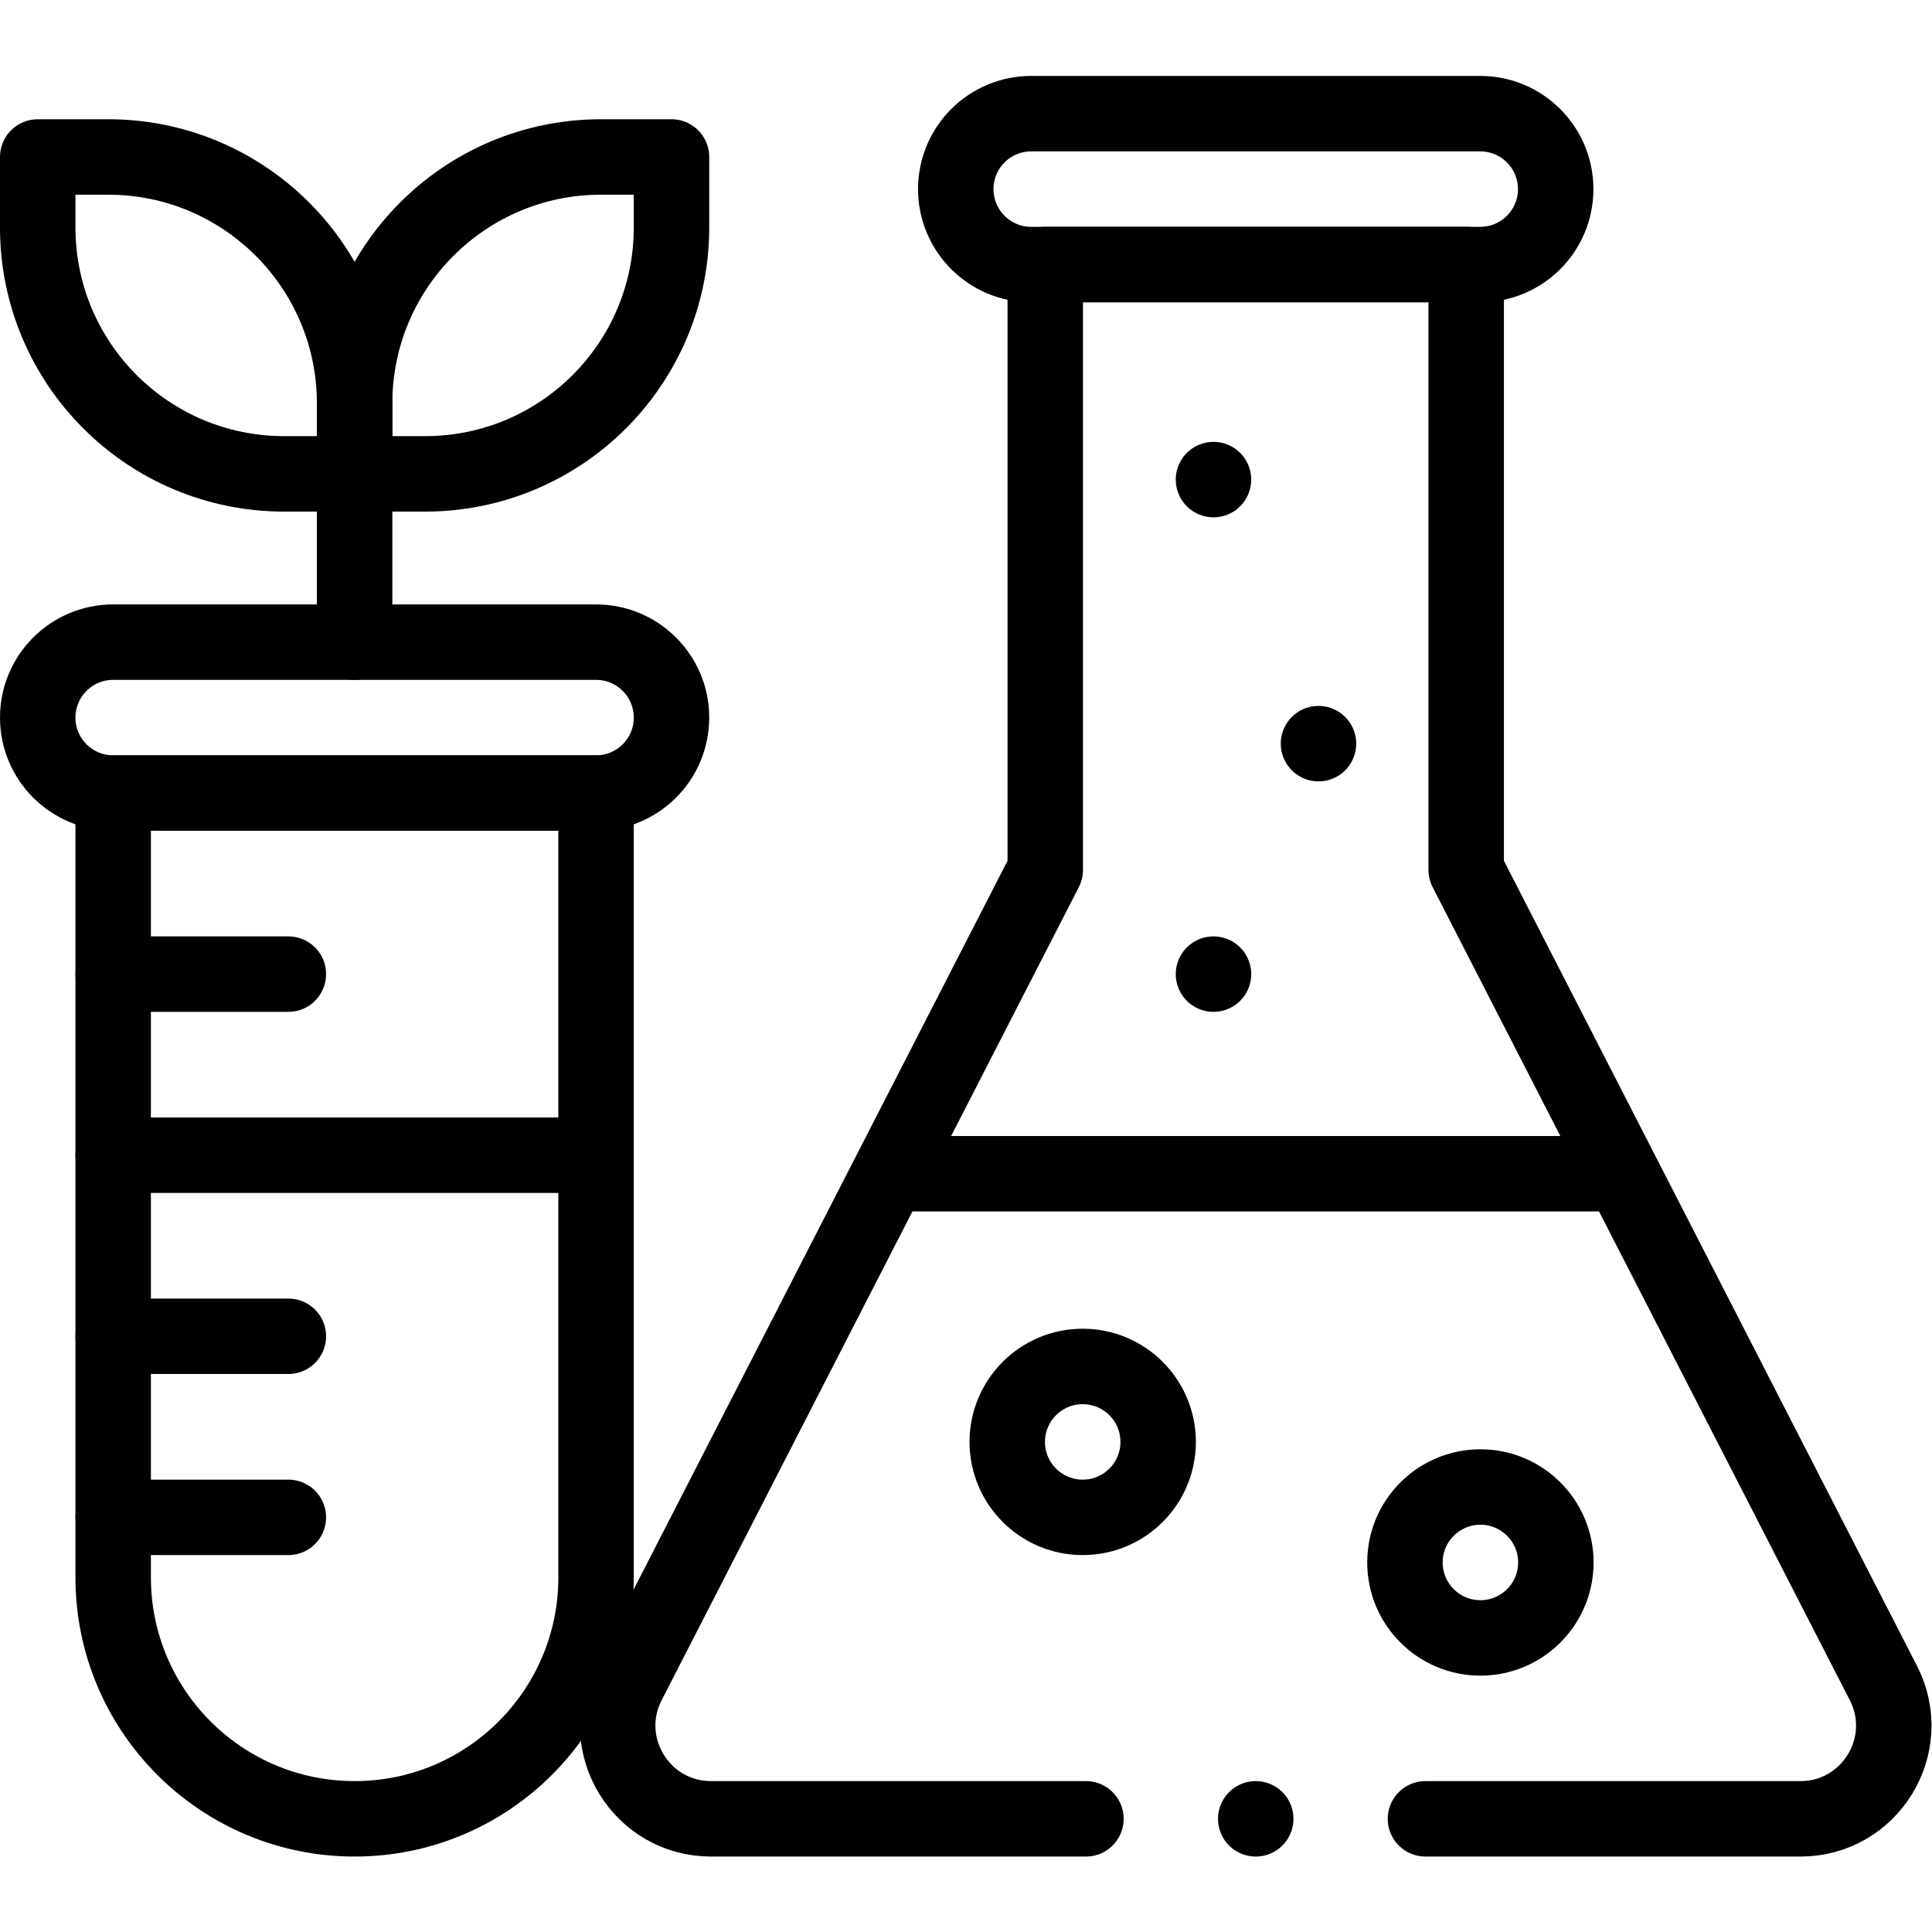 <?xml version="1.0" encoding="UTF-8" standalone="no"?>
<!-- Created with Inkscape (http://www.inkscape.org/) -->

<svg
   version="1.1"
   id="svg1776"
   xml:space="preserve"
   width="682.667"
   height="682.667"
   viewBox="0 0 682.667 682.667"
   xmlns="http://www.w3.org/2000/svg"
   xmlns:svg="http://www.w3.org/2000/svg"><defs
     id="defs1780"><clipPath
       clipPathUnits="userSpaceOnUse"
       id="clipPath1790"><path
         d="M 0,512 H 512 V 0 H 0 Z"
         id="path1788" /></clipPath></defs><g
     id="g1782"
     transform="matrix(1.333,0,0,-1.333,0,682.667)"><g
       id="g1784"><g
         id="g1786"
         clip-path="url(#clipPath1790)"><g
           id="g1792"
           transform="translate(377.856,30)"><path
             d="m 0,0 h 99.392 c 18.488,0 30.433,19.554 21.993,36.003 L 10.798,251.538 V 412 H -100.781 V 251.538 L -211.368,36.003 C -219.808,19.554 -207.863,0 -189.375,0 h 99.377"
             style="fill:none;stroke:#000000;stroke-width:20;stroke-linecap:round;stroke-linejoin:round;stroke-miterlimit:10;stroke-dasharray:none;stroke-opacity:1"
             id="path1794" /></g><g
           id="g1796"
           transform="translate(392.376,442)"><path
             d="m 0,0 h -119.022 c -11.046,0 -20,8.954 -20,20 v 0 c 0,11.046 8.954,20 20,20 H 0 c 11.046,0 20,-8.954 20,-20 v 0 C 20,8.954 11.046,0 0,0 Z"
             style="fill:none;stroke:#000000;stroke-width:20;stroke-linecap:round;stroke-linejoin:round;stroke-miterlimit:10;stroke-dasharray:none;stroke-opacity:1"
             id="path1798" /></g><g
           id="g1800"
           transform="translate(424.31,201)"><path
             d="M 0,0 H -186.242"
             style="fill:none;stroke:#000000;stroke-width:20;stroke-linecap:round;stroke-linejoin:round;stroke-miterlimit:10;stroke-dasharray:none;stroke-opacity:1"
             id="path1802" /></g><g
           id="g1804"
           transform="translate(321.667,385)"><path
             d="M 0,0 V 0"
             style="fill:none;stroke:#000000;stroke-width:20;stroke-linecap:round;stroke-linejoin:round;stroke-miterlimit:10;stroke-dasharray:none;stroke-opacity:1"
             id="path1806" /></g><g
           id="g1808"
           transform="translate(349.5,315.005)"><path
             d="M 0,0 V 0"
             style="fill:none;stroke:#000000;stroke-width:20;stroke-linecap:round;stroke-linejoin:round;stroke-miterlimit:10;stroke-dasharray:none;stroke-opacity:1"
             id="path1810" /></g><g
           id="g1812"
           transform="translate(321.667,253.912)"><path
             d="M 0,0 V 0"
             style="fill:none;stroke:#000000;stroke-width:20;stroke-linecap:round;stroke-linejoin:round;stroke-miterlimit:10;stroke-dasharray:none;stroke-opacity:1"
             id="path1814" /></g><g
           id="g1816"
           transform="translate(158,301.912)"><path
             d="m 0,0 h -128 c -11.046,0 -20,8.954 -20,20 v 0 c 0,11.046 8.954,20 20,20 H 0 c 11.046,0 20,-8.954 20,-20 v 0 C 20,8.954 11.046,0 0,0 Z"
             style="fill:none;stroke:#000000;stroke-width:20;stroke-linecap:round;stroke-linejoin:round;stroke-miterlimit:10;stroke-dasharray:none;stroke-opacity:1"
             id="path1818" /></g><g
           id="g1820"
           transform="translate(94,30)"><path
             d="M 0,0 V 0 C -35.346,0 -64,28.654 -64,64 V 271.912 H 64 V 64 C 64,28.654 35.346,0 0,0 Z"
             style="fill:none;stroke:#000000;stroke-width:20;stroke-linecap:round;stroke-linejoin:round;stroke-miterlimit:10;stroke-dasharray:none;stroke-opacity:1"
             id="path1822" /></g><g
           id="g1824"
           transform="translate(94,341.912)"><path
             d="M 0,0 V 43.088"
             style="fill:none;stroke:#000000;stroke-width:20;stroke-linecap:round;stroke-linejoin:round;stroke-miterlimit:10;stroke-dasharray:none;stroke-opacity:1"
             id="path1826" /></g><g
           id="g1828"
           transform="translate(178,470.518)"><path
             d="M 0,0 H -18.678 C -54.754,0 -84,-29.246 -84,-65.322 V -84 h 18.678 C -29.246,-84 0,-54.754 0,-18.678 Z"
             style="fill:none;stroke:#000000;stroke-width:20;stroke-linecap:round;stroke-linejoin:round;stroke-miterlimit:10;stroke-dasharray:none;stroke-opacity:1"
             id="path1830" /></g><g
           id="g1832"
           transform="translate(10,470.518)"><path
             d="M 0,0 H 18.678 C 54.754,0 84,-29.246 84,-65.322 V -84 H 65.322 C 29.246,-84 0,-54.754 0,-18.678 Z"
             style="fill:none;stroke:#000000;stroke-width:20;stroke-linecap:round;stroke-linejoin:round;stroke-miterlimit:10;stroke-dasharray:none;stroke-opacity:1"
             id="path1834" /></g><g
           id="g1836"
           transform="translate(30,253.912)"><path
             d="M 0,0 H 46.435"
             style="fill:none;stroke:#000000;stroke-width:20;stroke-linecap:round;stroke-linejoin:round;stroke-miterlimit:10;stroke-dasharray:none;stroke-opacity:1"
             id="path1838" /></g><g
           id="g1840"
           transform="translate(30,205.912)"><path
             d="M 0,0 H 123"
             style="fill:none;stroke:#000000;stroke-width:20;stroke-linecap:round;stroke-linejoin:round;stroke-miterlimit:10;stroke-dasharray:none;stroke-opacity:1"
             id="path1842" /></g><g
           id="g1844"
           transform="translate(30,157.912)"><path
             d="M 0,0 H 46.435"
             style="fill:none;stroke:#000000;stroke-width:20;stroke-linecap:round;stroke-linejoin:round;stroke-miterlimit:10;stroke-dasharray:none;stroke-opacity:1"
             id="path1846" /></g><g
           id="g1848"
           transform="translate(30,109.912)"><path
             d="M 0,0 H 46.435"
             style="fill:none;stroke:#000000;stroke-width:20;stroke-linecap:round;stroke-linejoin:round;stroke-miterlimit:10;stroke-dasharray:none;stroke-opacity:1"
             id="path1850" /></g><g
           id="g1852"
           transform="translate(332.865,30)"><path
             d="M 0,0 V 0"
             style="fill:none;stroke:#000000;stroke-width:20;stroke-linecap:round;stroke-linejoin:round;stroke-miterlimit:10;stroke-dasharray:none;stroke-opacity:1"
             id="path1854" /></g><g
           id="g1856"
           transform="translate(412.421,97.956)"><path
             d="m 0,0 c 0,-11.046 -8.954,-20 -20,-20 -11.046,0 -20,8.954 -20,20 0,11.046 8.954,20 20,20 C -8.954,20 0,11.046 0,0 Z"
             style="fill:none;stroke:#000000;stroke-width:20;stroke-linecap:round;stroke-linejoin:round;stroke-miterlimit:10;stroke-dasharray:none;stroke-opacity:1"
             id="path1858" /></g><g
           id="g1860"
           transform="translate(307,129.912)"><path
             d="m 0,0 c 0,-11.046 -8.954,-20 -20,-20 -11.046,0 -20,8.954 -20,20 0,11.046 8.954,20 20,20 C -8.954,20 0,11.046 0,0 Z"
             style="fill:none;stroke:#000000;stroke-width:20;stroke-linecap:round;stroke-linejoin:round;stroke-miterlimit:10;stroke-dasharray:none;stroke-opacity:1"
             id="path1862" /></g></g></g></g></svg>
